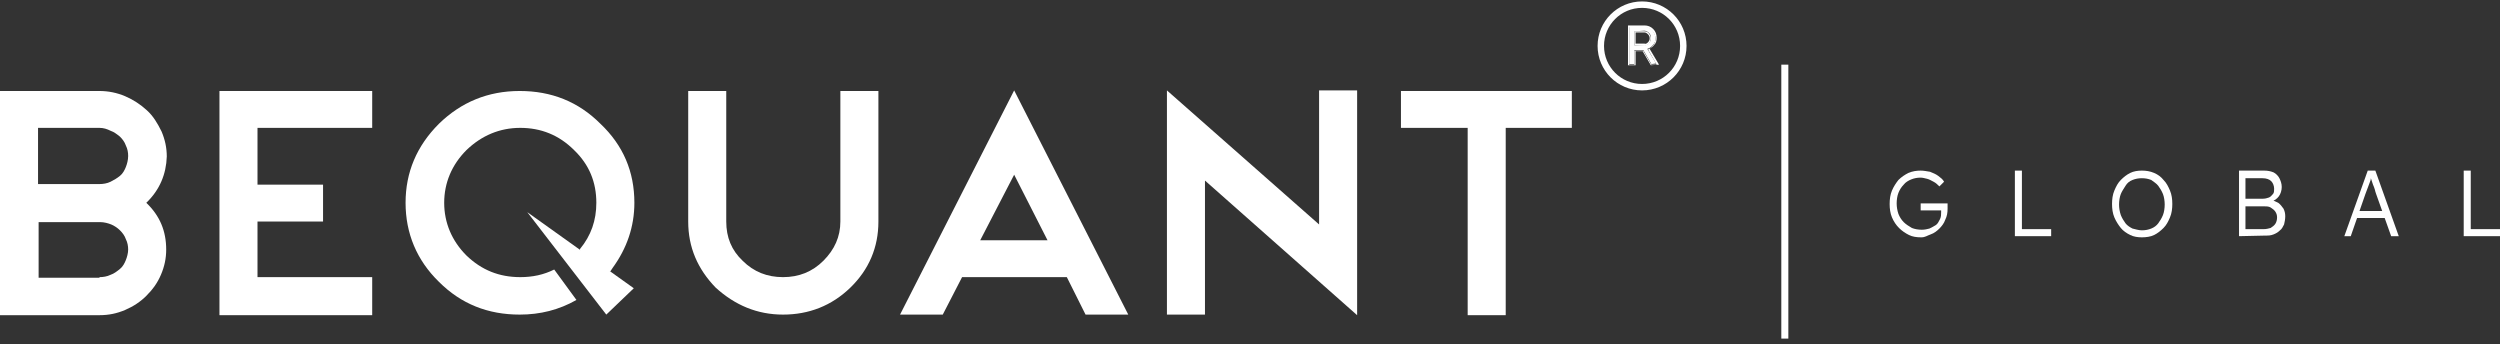 <svg width="334" height="46" viewBox="0 0 334 46" fill="none" xmlns="http://www.w3.org/2000/svg">
<rect x="0" y="0" width="334" height="46" fill="#333333" stroke="none"/>
<path d="M256.679 31.708C256.053 31.708 255.506 31.63 255.037 31.395C254.568 31.161 254.099 30.848 253.708 30.457C253.317 30.066 253.004 29.597 252.77 29.049C252.535 28.502 252.457 27.876 252.457 27.251C252.457 26.625 252.535 25.999 252.77 25.452C253.004 24.904 253.317 24.435 253.63 24.044C254.021 23.653 254.49 23.34 254.959 23.106C255.506 22.871 256.053 22.793 256.601 22.793C256.992 22.793 257.383 22.871 257.852 22.949C258.243 23.106 258.633 23.262 258.946 23.497C259.259 23.731 259.572 23.966 259.728 24.279L259.103 24.904C258.868 24.67 258.633 24.435 258.321 24.279C258.008 24.122 257.773 23.966 257.461 23.888C257.148 23.81 256.835 23.731 256.601 23.731C256.132 23.731 255.741 23.81 255.35 23.966C254.959 24.122 254.568 24.357 254.333 24.67C254.021 24.983 253.786 25.374 253.63 25.765C253.473 26.156 253.395 26.703 253.395 27.172C253.395 27.642 253.473 28.111 253.63 28.58C253.786 28.971 254.021 29.362 254.333 29.675C254.646 29.988 255.037 30.222 255.428 30.457C255.819 30.613 256.288 30.692 256.757 30.692C257.148 30.692 257.461 30.613 257.773 30.535C258.086 30.379 258.399 30.222 258.633 30.066C258.868 29.91 259.024 29.597 259.181 29.284C259.337 28.971 259.337 28.658 259.337 28.346V27.876L259.493 28.111H256.601V27.172H260.197C260.197 27.251 260.197 27.329 260.197 27.407C260.197 27.485 260.197 27.563 260.197 27.642C260.197 27.72 260.197 27.798 260.197 27.876C260.197 28.424 260.119 28.893 259.884 29.362C259.728 29.831 259.415 30.222 259.103 30.535C258.79 30.848 258.399 31.161 257.93 31.317C257.461 31.474 257.226 31.708 256.679 31.708Z" fill="white"/>
<path d="M269.188 31.552V22.793H270.126V30.613H274.035V31.552H269.188Z" fill="white"/>
<path d="M286.155 31.708C285.608 31.708 285.061 31.63 284.592 31.395C284.123 31.161 283.653 30.848 283.341 30.457C283.028 30.066 282.715 29.597 282.481 29.049C282.246 28.502 282.168 27.876 282.168 27.251C282.168 26.625 282.246 25.999 282.481 25.452C282.715 24.904 282.95 24.435 283.341 24.044C283.732 23.653 284.123 23.34 284.592 23.106C285.061 22.871 285.608 22.793 286.155 22.793C286.703 22.793 287.25 22.871 287.797 23.106C288.344 23.34 288.735 23.653 289.048 24.044C289.439 24.435 289.674 24.904 289.908 25.452C290.143 25.999 290.221 26.625 290.221 27.251C290.221 27.876 290.143 28.502 289.908 29.049C289.674 29.597 289.439 30.066 289.048 30.457C288.657 30.848 288.266 31.161 287.797 31.395C287.328 31.63 286.703 31.708 286.155 31.708ZM286.155 30.77C286.624 30.77 287.015 30.692 287.406 30.535C287.797 30.379 288.11 30.144 288.344 29.831C288.579 29.518 288.813 29.128 288.97 28.736C289.126 28.346 289.204 27.798 289.204 27.329C289.204 26.86 289.126 26.312 288.97 25.921C288.813 25.53 288.579 25.139 288.344 24.826C288.11 24.514 287.719 24.279 287.406 24.044C287.015 23.888 286.624 23.81 286.155 23.81C285.686 23.81 285.295 23.888 284.904 24.044C284.513 24.201 284.201 24.435 283.966 24.826C283.732 25.217 283.497 25.53 283.341 25.921C283.184 26.312 283.106 26.86 283.106 27.329C283.106 27.798 283.184 28.267 283.341 28.736C283.497 29.128 283.732 29.518 283.966 29.831C284.201 30.144 284.592 30.379 284.904 30.535C285.295 30.613 285.686 30.77 286.155 30.77Z" fill="white"/>
<path d="M299.133 31.552V22.793H302.495C302.964 22.793 303.355 22.871 303.746 23.028C304.058 23.184 304.371 23.497 304.527 23.81C304.684 24.122 304.84 24.514 304.84 24.983C304.84 25.452 304.684 25.921 304.449 26.234C304.215 26.547 303.824 26.86 303.355 26.938V26.703C303.746 26.781 304.058 26.938 304.371 27.094C304.684 27.329 304.84 27.563 305.075 27.876C305.231 28.189 305.309 28.502 305.309 28.893C305.309 29.284 305.231 29.675 305.153 29.988C304.997 30.301 304.84 30.613 304.606 30.77C304.371 31.004 304.137 31.161 303.746 31.317C303.355 31.474 303.042 31.474 302.651 31.474L299.133 31.552ZM299.993 26.547H302.338C302.651 26.547 302.886 26.469 303.12 26.39C303.355 26.312 303.511 26.078 303.667 25.921C303.824 25.765 303.824 25.452 303.824 25.217C303.824 24.826 303.667 24.435 303.433 24.201C303.198 23.966 302.807 23.81 302.26 23.81H299.993V26.547ZM299.993 30.613H302.416C302.807 30.613 303.042 30.535 303.355 30.457C303.589 30.301 303.824 30.144 303.98 29.91C304.137 29.675 304.215 29.362 304.215 29.049C304.215 28.736 304.137 28.502 303.98 28.267C303.824 28.033 303.589 27.876 303.355 27.72C303.12 27.563 302.729 27.563 302.416 27.563H299.993V30.613Z" fill="white"/>
<path d="M313.203 31.552L316.33 22.793H317.347L320.474 31.552H319.458L317.425 25.843C317.347 25.686 317.347 25.53 317.269 25.296C317.19 25.061 317.112 24.826 317.034 24.67C316.956 24.435 316.878 24.201 316.8 23.966C316.721 23.731 316.643 23.575 316.643 23.419H316.878C316.8 23.653 316.721 23.81 316.721 24.044C316.643 24.279 316.565 24.435 316.487 24.67C316.409 24.904 316.33 25.061 316.252 25.296L316.018 25.921L314.063 31.552H313.203ZM314.532 29.128L314.845 28.189H318.754L319.145 29.128H314.532Z" fill="white"/>
<path d="M329.152 31.552V22.793H330.091V30.613H334V31.552H329.152Z" fill="white"/>
<path d="M238.923 8.637H237.984V45.236H238.923V8.637Z" fill="white"/>
<path d="M13.291 37.025C13.76 37.025 14.307 36.947 14.777 36.712C15.246 36.556 15.636 36.243 16.027 35.93C16.418 35.617 16.653 35.148 16.809 34.757C16.966 34.366 17.122 33.819 17.122 33.35C17.122 32.88 17.044 32.411 16.809 31.942C16.653 31.473 16.34 31.082 16.027 30.769C15.715 30.456 15.246 30.143 14.855 29.987C14.464 29.83 13.916 29.674 13.369 29.674H5.16V37.103H13.291V37.025ZM13.291 17.083H5.082V24.591H13.291C13.76 24.591 14.307 24.512 14.777 24.278C15.246 24.043 15.636 23.809 16.027 23.496C16.418 23.183 16.653 22.714 16.809 22.323C16.966 21.932 17.122 21.384 17.122 20.837C17.122 20.368 17.044 19.898 16.809 19.429C16.653 18.96 16.34 18.569 16.027 18.256C15.636 17.943 15.246 17.631 14.777 17.474C14.307 17.239 13.838 17.083 13.291 17.083ZM19.546 27.093C21.344 28.814 22.204 30.847 22.204 33.35C22.204 34.523 21.969 35.617 21.5 36.712C21.031 37.807 20.406 38.667 19.546 39.528C18.764 40.31 17.826 40.935 16.731 41.405C15.636 41.874 14.542 42.108 13.291 42.108H0V12.156H13.291C14.464 12.156 15.636 12.391 16.731 12.86C17.826 13.329 18.764 13.955 19.624 14.737C20.484 15.519 21.031 16.457 21.578 17.552C22.047 18.647 22.282 19.742 22.282 20.915C22.204 23.261 21.344 25.373 19.546 27.093Z" fill="white"/>
<path d="M49.726 12.156V17.083H34.402V24.669H43.159V29.596H34.402V37.025H49.726V42.108H29.32V12.156H49.726Z" fill="white"/>
<path d="M117.355 29.596C117.355 33.037 116.104 36.008 113.602 38.433C111.1 40.857 108.051 42.03 104.611 42.03C101.171 42.03 98.2 40.779 95.62 38.433C93.196 35.93 91.945 33.037 91.945 29.596V12.156H97.027V29.596C97.027 31.707 97.731 33.428 99.216 34.836C100.702 36.321 102.5 37.025 104.611 37.025C106.722 37.025 108.52 36.321 110.006 34.836C111.491 33.35 112.273 31.629 112.273 29.596V12.156H117.355V29.596Z" fill="white"/>
<path d="M130.957 32.098H139.948L135.492 23.34L130.957 32.098ZM142.528 37.025H128.533L125.953 42.03H120.246L135.492 12.078L150.737 42.03H145.03L142.528 37.025Z" fill="white"/>
<path d="M155.902 12.078L176.23 29.987V12.078H181.312V42.03V41.952V42.108L160.984 24.122V42.03H155.902V12.078Z" fill="white"/>
<path d="M187.168 12.156H209.997V17.083H201.163V42.108H196.081V17.083H187.168V12.156Z" fill="white"/>
<path d="M79.984 36.556L81.547 36.243L81.86 35.774C83.737 33.193 84.753 30.3 84.753 27.093C84.753 22.948 83.268 19.429 80.218 16.536C77.248 13.564 73.651 12.156 69.429 12.156C65.207 12.156 61.611 13.642 58.64 16.536C55.669 19.507 54.184 23.027 54.184 27.093C54.184 31.16 55.669 34.757 58.64 37.651C61.611 40.623 65.207 42.03 69.429 42.03C72.166 42.03 74.668 41.405 77.013 40.075L74.042 36.008C72.635 36.712 71.149 37.025 69.507 37.025C66.693 37.025 64.347 36.087 62.315 34.132C60.36 32.176 59.344 29.752 59.344 27.093C59.344 24.434 60.36 22.01 62.315 20.055C64.347 18.1 66.771 17.083 69.507 17.083C72.244 17.083 74.668 18.022 76.7 20.055C78.733 22.01 79.671 24.356 79.671 27.093C79.671 29.439 78.968 31.473 77.482 33.271L77.638 34.757" fill="white"/>
<path d="M84.675 38.51L81 42.029L70.445 28.344" fill="white"/>
<path fill-rule="evenodd" clip-rule="evenodd" d="M219.379 12.078C222.663 12.078 225.321 9.419 225.321 6.135C225.321 2.85 222.663 0.191 219.379 0.191C216.096 0.191 213.438 2.85 213.438 6.135C213.438 9.419 216.096 12.078 219.379 12.078ZM219.379 11.218C222.194 11.218 224.461 8.95 224.461 6.135C224.461 3.32 222.194 1.052 219.379 1.052C216.565 1.052 214.297 3.32 214.297 6.135C214.297 8.95 216.565 11.218 219.379 11.218Z" fill="white"/>
<path d="M218.364 4.18V6.057H219.693C219.927 6.057 220.162 5.979 220.318 5.744C220.475 5.588 220.553 5.353 220.553 5.041C220.553 4.728 220.475 4.571 220.318 4.415C220.162 4.259 219.927 4.102 219.693 4.102L218.364 4.18ZM220.631 8.56L219.537 6.683H218.364V8.56H217.66V3.555H219.615C220.006 3.555 220.397 3.711 220.709 4.024C221.022 4.337 221.178 4.728 221.178 5.119C221.178 5.432 221.1 5.744 220.866 5.979C220.709 6.214 220.397 6.448 220.084 6.526L221.257 8.482L220.631 8.56Z" fill="white"/>
<path fill-rule="evenodd" clip-rule="evenodd" d="M218.36 6.057V4.18H219.689C219.924 4.18 220.158 4.259 220.315 4.493C220.471 4.728 220.549 4.884 220.549 5.119C220.549 5.354 220.471 5.588 220.315 5.823C220.158 5.979 219.924 6.136 219.689 6.136L218.36 6.057ZM220.158 5.666C220.315 5.51 220.393 5.354 220.393 5.119C220.393 4.884 220.315 4.728 220.158 4.572C220.002 4.415 219.845 4.337 219.689 4.337H218.516V5.823H219.689C219.845 5.901 220.002 5.823 220.158 5.666ZM220.158 6.605C220.236 6.605 220.236 6.605 220.315 6.527C220.549 6.448 220.706 6.214 220.862 6.057C221.018 5.823 221.175 5.51 221.175 5.197C221.175 4.806 221.018 4.415 220.705 4.102C220.393 3.789 220.002 3.633 219.611 3.633H217.656V8.638H218.36V6.761H219.533L220.627 8.638H221.331L220.158 6.605ZM220.549 8.716L219.455 6.839H218.516V8.716H217.5V3.398H219.689C220.158 3.398 220.549 3.555 220.862 3.868C221.175 4.18 221.331 4.572 221.331 5.041C221.331 5.432 221.253 5.745 221.018 5.979C220.862 6.214 220.627 6.37 220.393 6.527L221.644 8.638L220.549 8.716Z" fill="white"/>
</svg>

